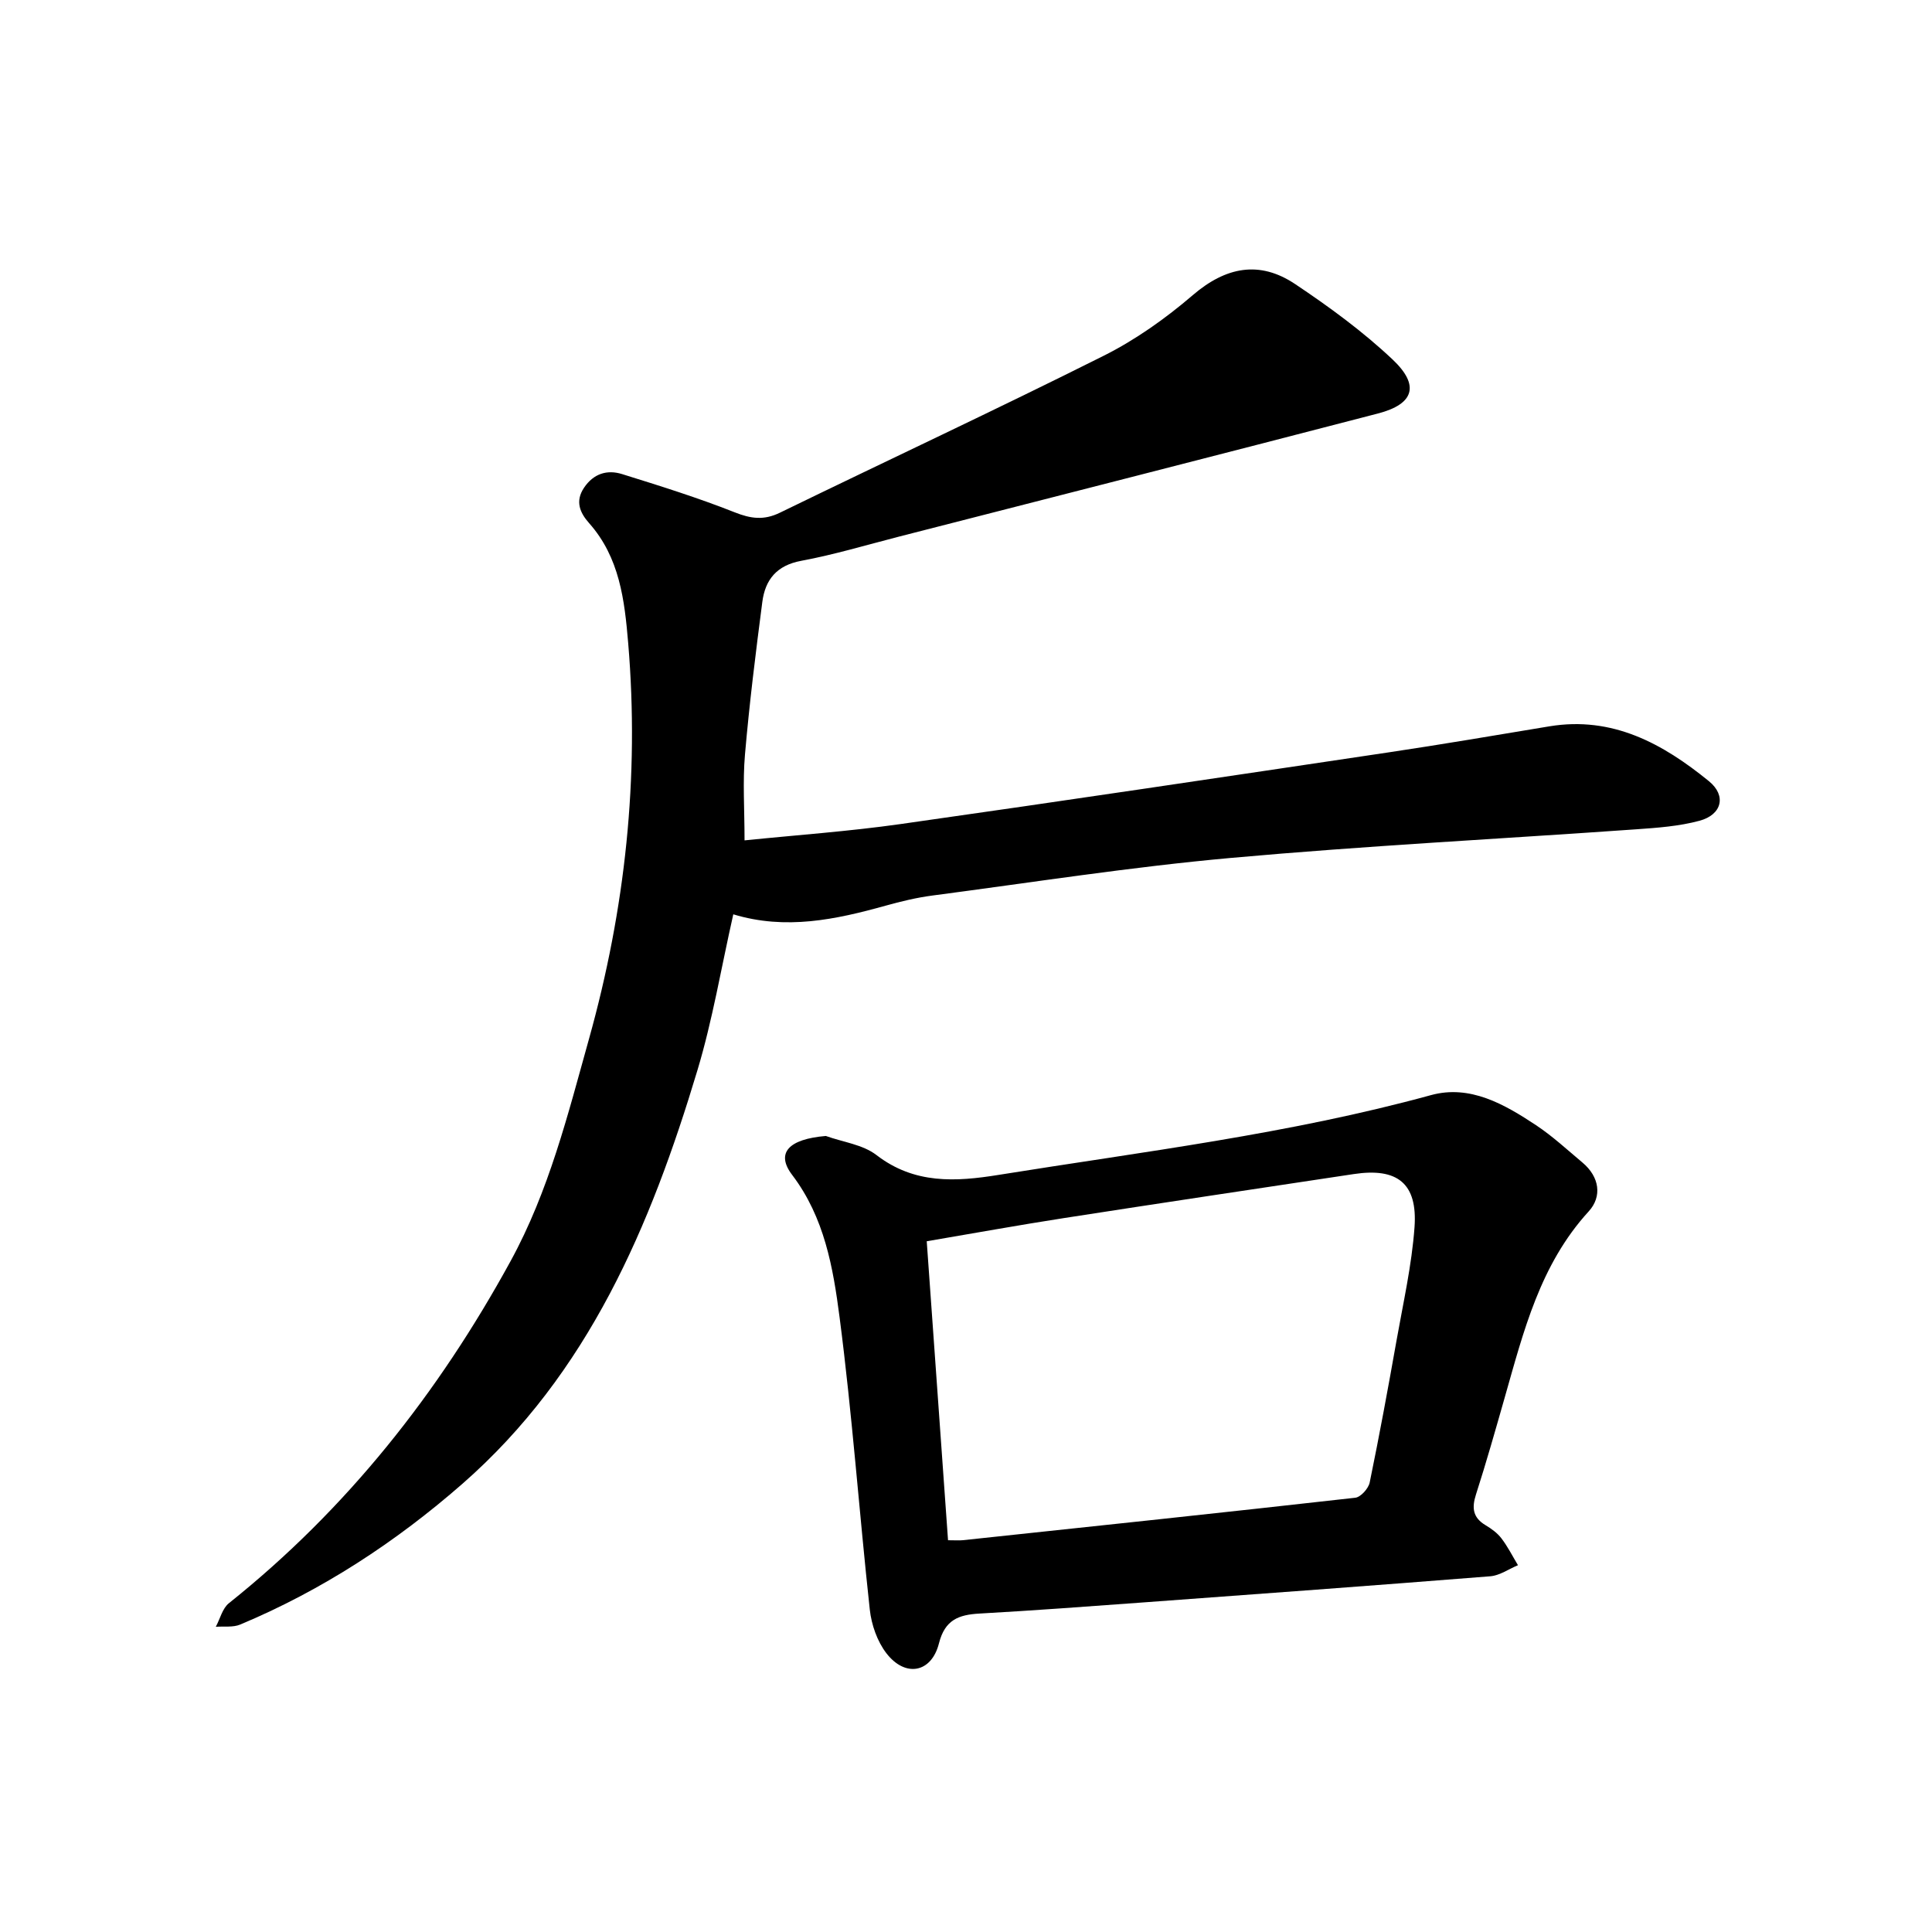 <svg enable-background="new 0 0 400 400" viewBox="0 0 400 400" xmlns="http://www.w3.org/2000/svg"><path d="m154.15 173.99c10.63-1.09 21.53-1.85 32.32-3.38 33.7-4.78 67.37-9.82 101.03-14.84 11.11-1.66 22.19-3.55 33.28-5.39 13.07-2.16 23.49 3.58 33.04 11.36 3.67 2.99 2.69 6.94-1.96 8.19-4.23 1.14-8.72 1.46-13.12 1.77-27.99 1.98-56.03 3.41-83.96 5.93-20.64 1.86-41.16 5.08-61.73 7.78-3.28.43-6.54 1.22-9.73 2.11-10.31 2.87-20.63 5.08-31.5 1.78-2.5 11.06-4.29 21.86-7.42 32.27-9.67 32.21-22.58 62.81-48.67 85.64-13.77 12.04-29.03 22.04-46.01 29.14-1.48.62-3.35.33-5.04.46.89-1.66 1.37-3.82 2.72-4.89 24.43-19.51 43.34-43.46 58.3-70.8 7.95-14.53 11.86-30.33 16.25-46.04 7.5-26.85 10.45-54.12 8.11-81.93-.75-8.91-1.77-17.72-8.09-24.84-1.9-2.14-2.94-4.51-1.06-7.32 1.96-2.93 4.78-3.81 7.9-2.83 7.83 2.44 15.68 4.89 23.3 7.91 3.35 1.33 6.04 1.69 9.34.09 22.34-10.87 44.86-21.38 67.07-32.51 6.6-3.31 12.82-7.73 18.44-12.55 6.85-5.87 13.81-7.22 21.18-2.29 7.06 4.72 14.01 9.8 20.17 15.61 5.71 5.38 4.44 9.25-3.02 11.19-33.03 8.59-66.1 17.01-99.16 25.49-6.74 1.73-13.42 3.74-20.24 5.01-5.1.94-7.46 3.92-8.06 8.51-1.37 10.51-2.68 21.03-3.59 31.59-.49 5.63-.09 11.35-.09 17.78z"/><path d="m170.98 235.19c3.53 1.27 7.65 1.77 10.48 3.95 7.86 6.06 16.41 5.54 25.28 4.11 29.97-4.82 60.15-8.46 89.54-16.52 8.07-2.21 15.19 1.89 21.74 6.23 3.42 2.27 6.47 5.1 9.63 7.75 3.51 2.95 4.09 7.02 1.27 10.1-10.08 11.02-13.48 24.85-17.39 38.55-1.91 6.7-3.81 13.41-5.94 20.04-.9 2.79-.67 4.81 2 6.39 1.21.72 2.44 1.62 3.28 2.73 1.31 1.72 2.29 3.68 3.41 5.54-1.91.79-3.77 2.13-5.72 2.29-24.01 1.91-48.04 3.67-72.07 5.43-11.23.82-22.45 1.66-33.69 2.29-4.32.24-7.17 1.29-8.4 6.17-1.55 6.12-6.97 7.12-10.88 2.05-1.9-2.46-3.1-5.92-3.44-9.05-2.2-20.17-3.64-40.43-6.26-60.55-1.33-10.24-3.13-20.63-9.8-29.42-3.49-4.57-.72-7.44 6.96-8.08zm25.3 83.7c1.53 0 2.32.07 3.09-.01 27.08-2.88 54.17-5.74 81.23-8.79 1.13-.13 2.72-1.91 2.98-3.15 2.01-9.77 3.82-19.59 5.56-29.42 1.38-7.79 3.15-15.57 3.72-23.43.66-9.1-3.55-12.38-12.58-11.01-20.02 3.02-40.05 6.01-60.06 9.12-9.34 1.45-18.64 3.14-28.35 4.79 1.47 20.75 2.92 41.09 4.41 61.9z"/></svg>